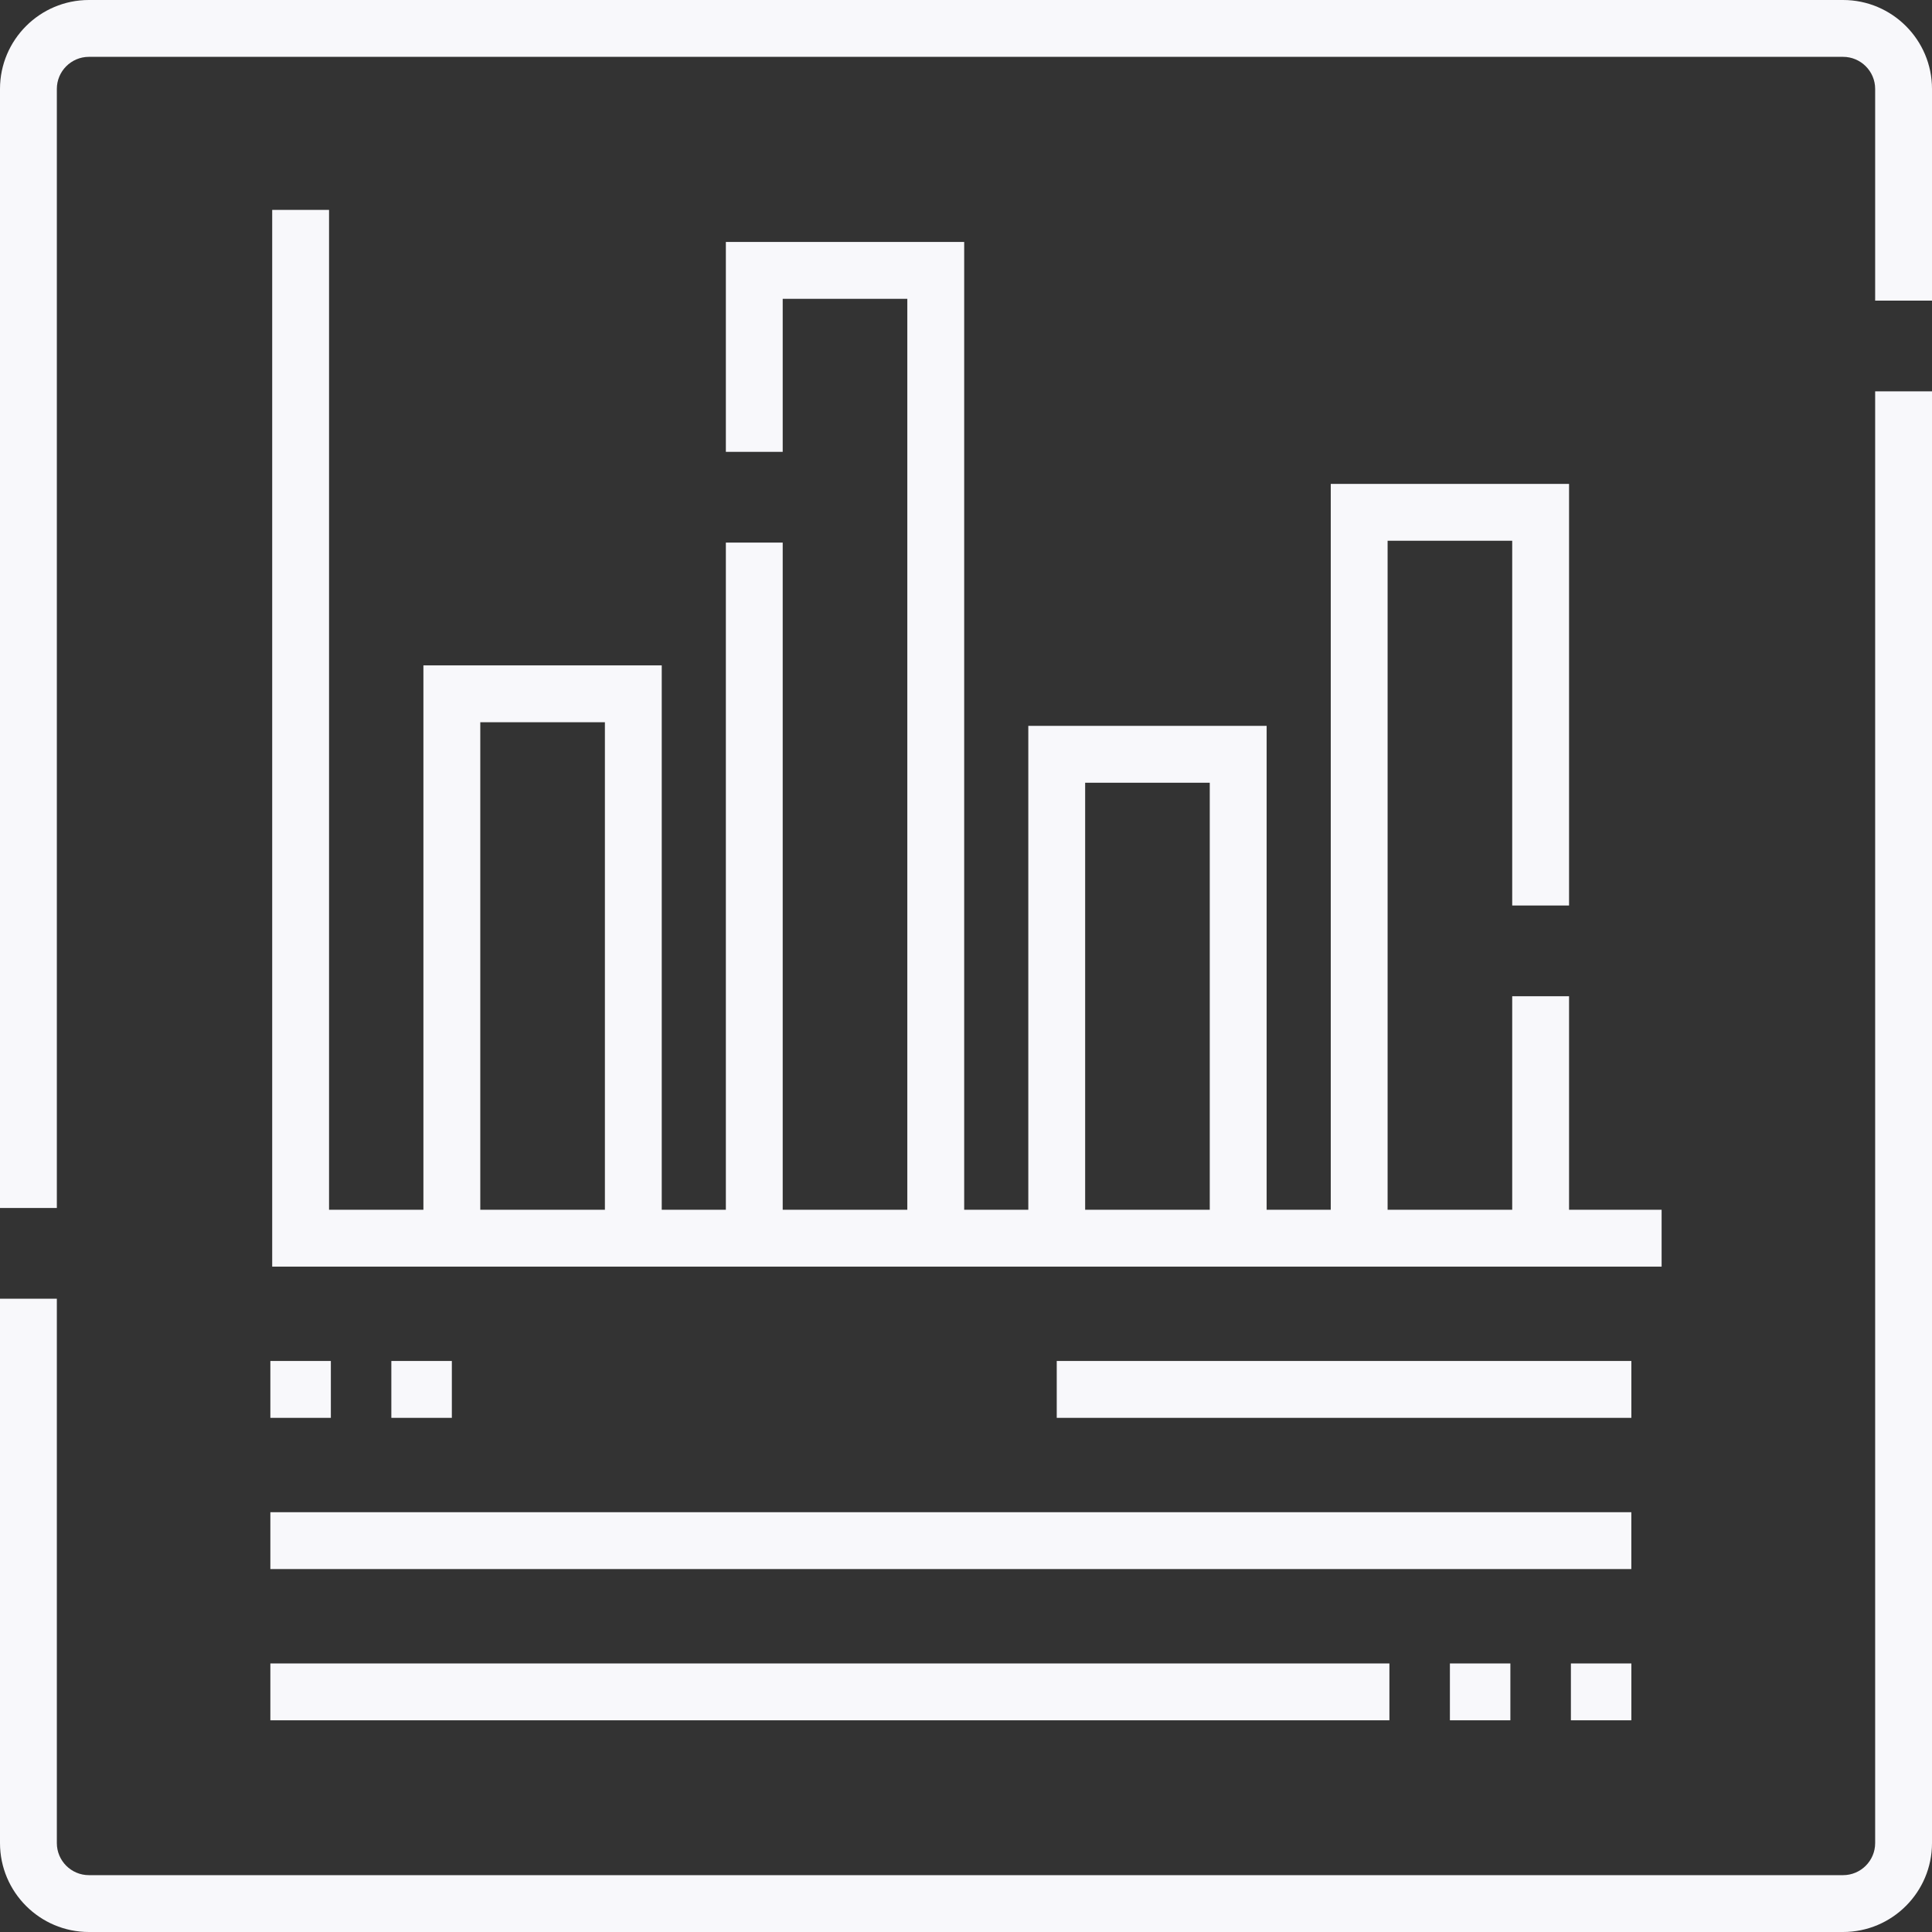 <?xml version="1.0" encoding="UTF-8"?> <svg xmlns="http://www.w3.org/2000/svg" width="64" height="64" viewBox="0 0 64 64" fill="none"><rect x="0" y="0" width="64" height="64" fill="#333333" stroke="none"/> <path d="M62.117 61.055C62.117 61.64 61.64 62.117 61.054 62.117H2.945C2.36 62.117 1.883 61.64 1.883 61.055V43.021H0V61.054C0 62.679 1.321 64 2.945 64H61.054C62.679 64 64 62.679 64 61.054V12.964H62.117L62.117 61.055Z" fill="#F8F8FB"></path> <path d="M61.054 0H2.945C1.321 0 0 1.321 0 2.945V40.016H1.883V2.945C1.883 2.36 2.36 1.883 2.945 1.883H61.054C61.64 1.883 62.117 2.36 62.117 2.945V9.958H64V2.945C64 1.321 62.678 0 61.054 0Z" fill="#F8F8FB"></path> <path d="M9.017 6.953V41.959H55.043V40.075H51.977V33.002H50.094V40.075H45.966V17.913H50.094V29.996H51.977V16.03H44.083V40.075H41.959V24.045H34.064V40.075H31.94V8.015H24.045V14.968H25.928V9.899H30.056V40.075H25.928V17.974H24.045V40.075H21.921V22.041H14.026V40.075H10.9V6.953H9.017ZM35.947 25.929H40.075V40.075H35.947V25.929ZM15.91 23.925H20.038V40.075H15.91V23.925Z" fill="#F8F8FB"></path> <path d="M10.96 45.084H8.956V46.968H10.96V45.084Z" fill="#F8F8FB"></path> <path d="M14.968 45.084H12.964V46.968H14.968V45.084Z" fill="#F8F8FB"></path> <path d="M50.033 55.104H48.03V56.987H50.033V55.104Z" fill="#F8F8FB"></path> <path d="M54.041 55.104H52.038V56.987H54.041V55.104Z" fill="#F8F8FB"></path> <path d="M54.041 45.084H35.006V46.968H54.041V45.084Z" fill="#F8F8FB"></path> <path d="M54.04 50.094H8.956V51.977H54.04V50.094Z" fill="#F8F8FB"></path> <path d="M46.026 55.104H8.956V56.987H46.026V55.104Z" fill="#F8F8FB"></path> </svg> 